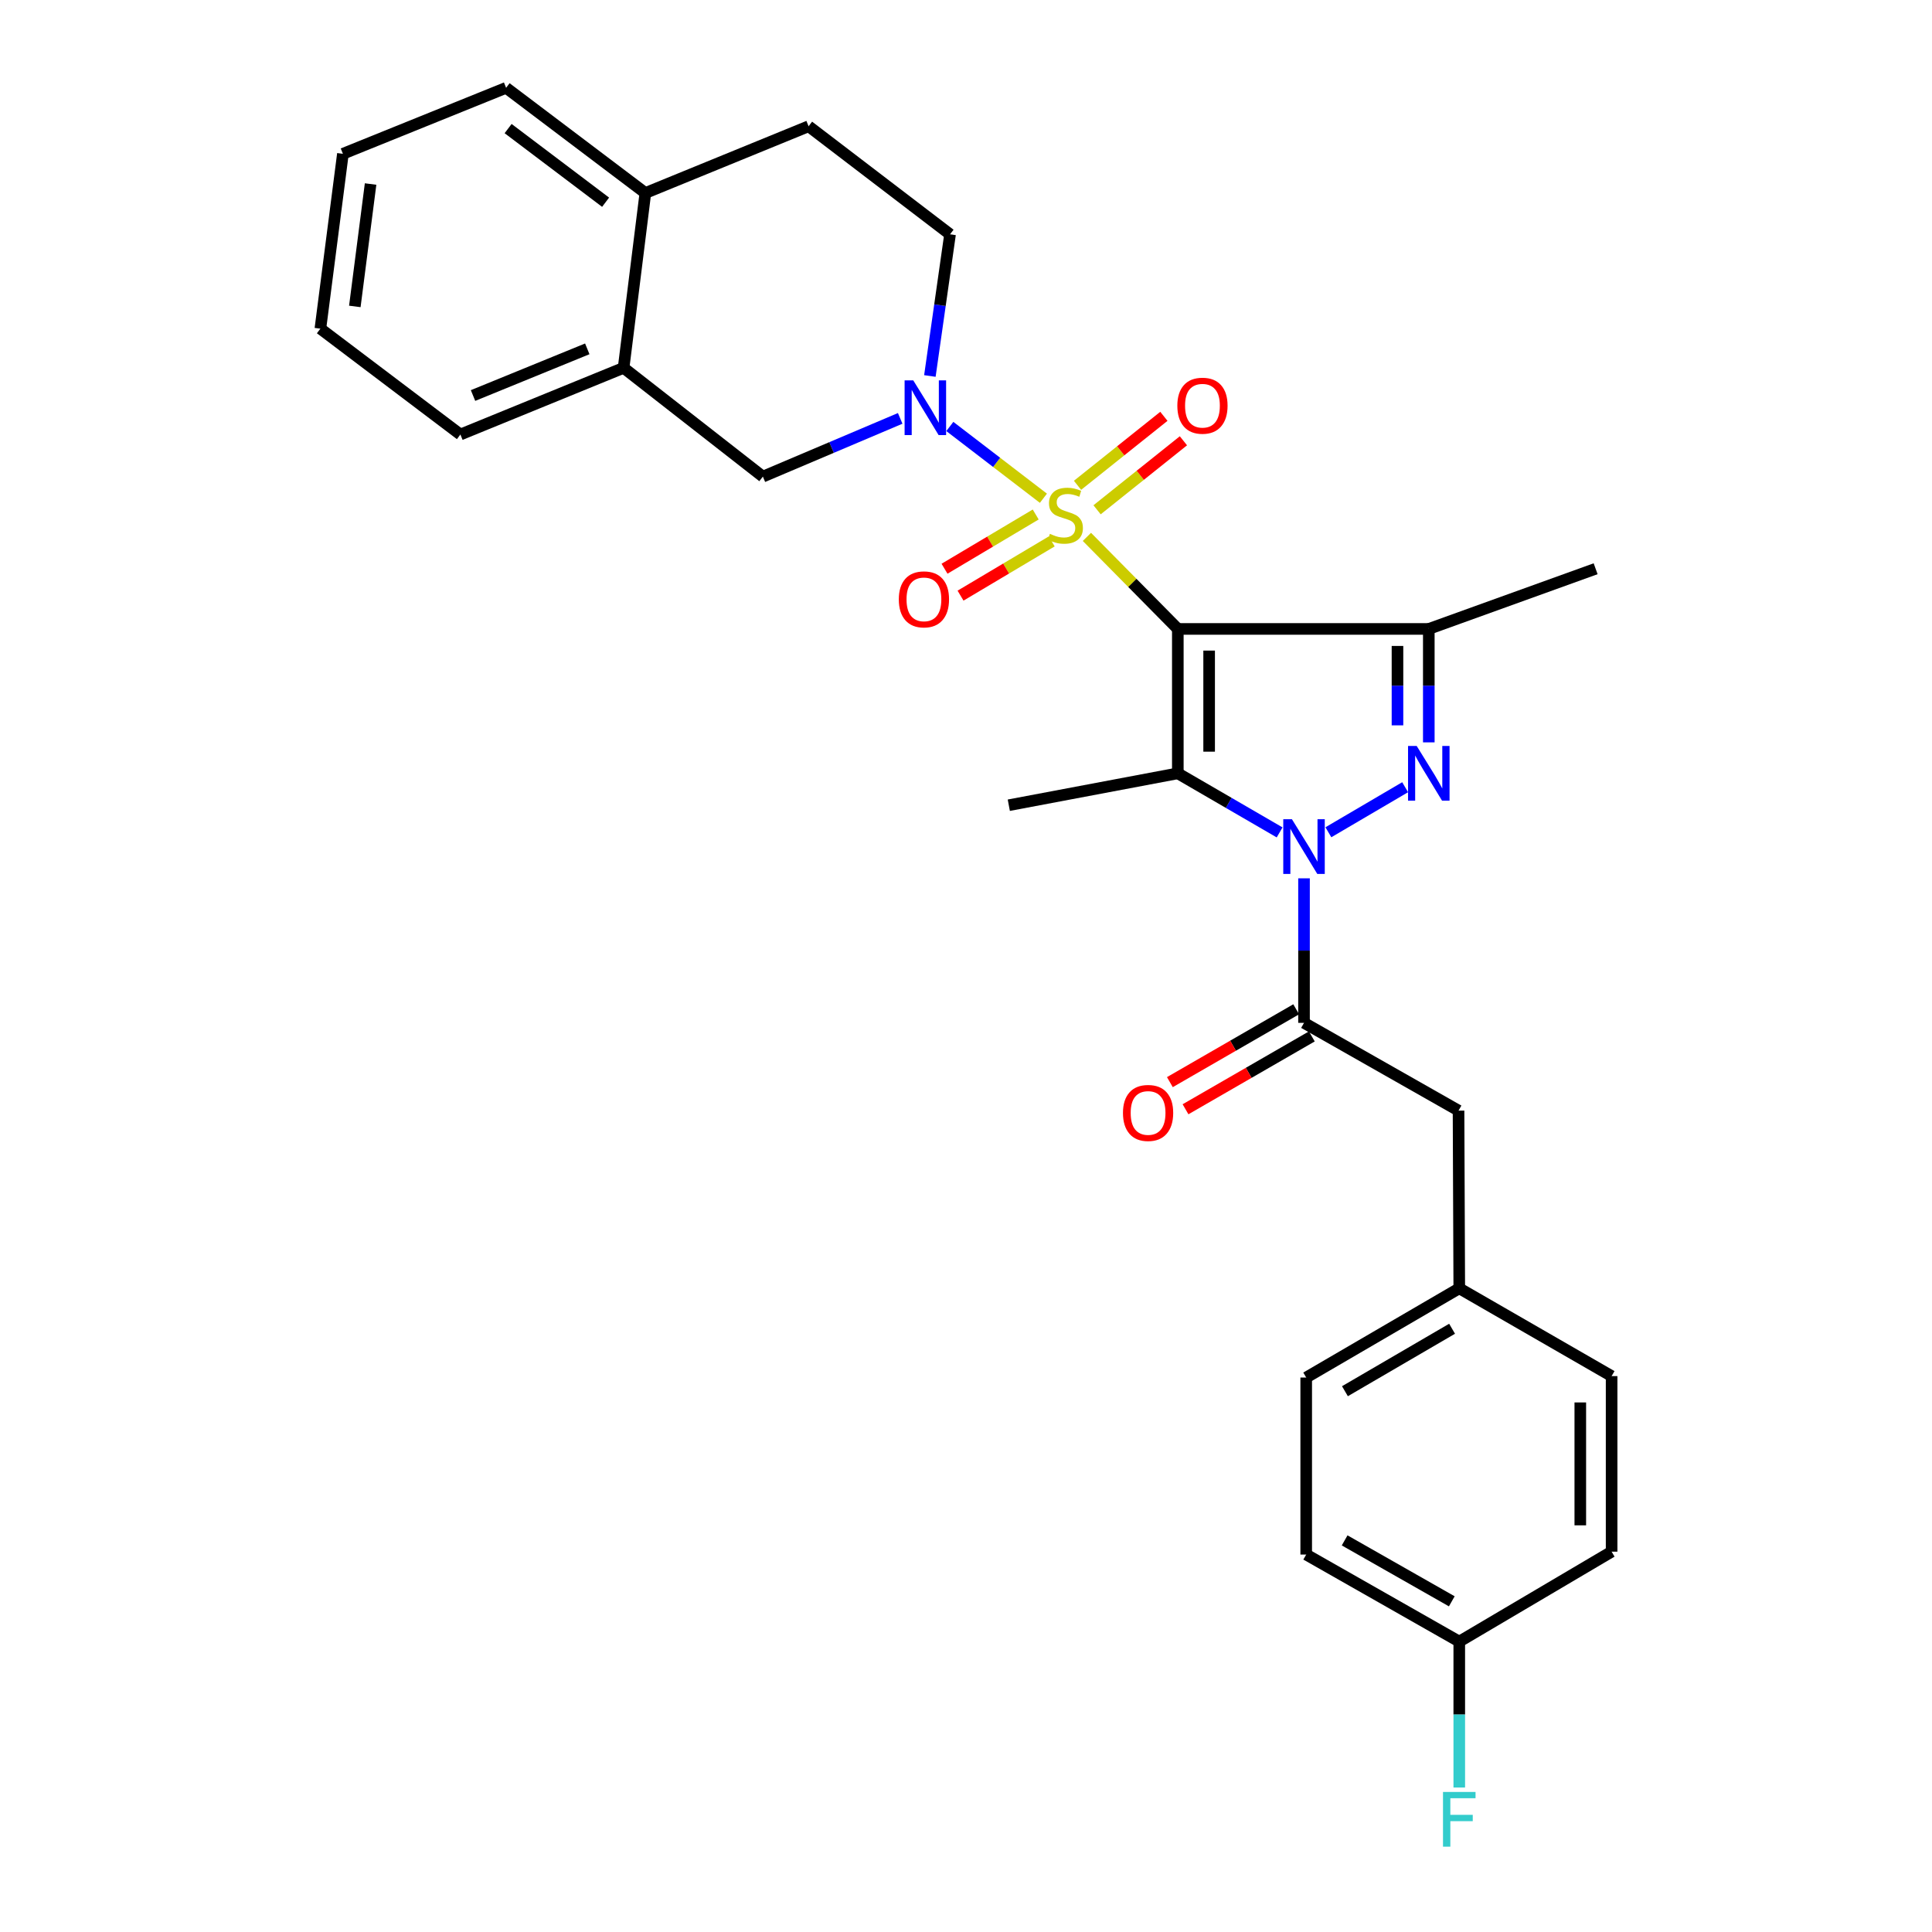 <?xml version='1.0' encoding='iso-8859-1'?>
<svg version='1.1' baseProfile='full'
              xmlns='http://www.w3.org/2000/svg'
                      xmlns:rdkit='http://www.rdkit.org/xml'
                      xmlns:xlink='http://www.w3.org/1999/xlink'
                  xml:space='preserve'
width='1000px' height='1000px' viewBox='0 0 1000 1000'>
<!-- END OF HEADER -->
<rect style='opacity:1.0;fill:#FFFFFF;stroke:none' width='1000' height='1000' x='0' y='0'> </rect>
<path class='bond-0' d='M 562.583,277.891 L 586.11,301.713' style='fill:none;fill-rule:evenodd;stroke:#CCCC00;stroke-width:6px;stroke-linecap:butt;stroke-linejoin:miter;stroke-opacity:1' />
<path class='bond-0' d='M 586.11,301.713 L 609.637,325.535' style='fill:none;fill-rule:evenodd;stroke:#000000;stroke-width:6px;stroke-linecap:butt;stroke-linejoin:miter;stroke-opacity:1' />
<path class='bond-5' d='M 540.069,257.888 L 515.848,239.317' style='fill:none;fill-rule:evenodd;stroke:#CCCC00;stroke-width:6px;stroke-linecap:butt;stroke-linejoin:miter;stroke-opacity:1' />
<path class='bond-5' d='M 515.848,239.317 L 491.628,220.746' style='fill:none;fill-rule:evenodd;stroke:#0000FF;stroke-width:6px;stroke-linecap:butt;stroke-linejoin:miter;stroke-opacity:1' />
<path class='bond-8' d='M 567.842,263.865 L 590.191,246.008' style='fill:none;fill-rule:evenodd;stroke:#CCCC00;stroke-width:6px;stroke-linecap:butt;stroke-linejoin:miter;stroke-opacity:1' />
<path class='bond-8' d='M 590.191,246.008 L 612.541,228.152' style='fill:none;fill-rule:evenodd;stroke:#FF0000;stroke-width:6px;stroke-linecap:butt;stroke-linejoin:miter;stroke-opacity:1' />
<path class='bond-8' d='M 557.723,251.2 L 580.073,233.344' style='fill:none;fill-rule:evenodd;stroke:#CCCC00;stroke-width:6px;stroke-linecap:butt;stroke-linejoin:miter;stroke-opacity:1' />
<path class='bond-8' d='M 580.073,233.344 L 602.422,215.487' style='fill:none;fill-rule:evenodd;stroke:#FF0000;stroke-width:6px;stroke-linecap:butt;stroke-linejoin:miter;stroke-opacity:1' />
<path class='bond-9' d='M 536.079,266.302 L 512.482,280.337' style='fill:none;fill-rule:evenodd;stroke:#CCCC00;stroke-width:6px;stroke-linecap:butt;stroke-linejoin:miter;stroke-opacity:1' />
<path class='bond-9' d='M 512.482,280.337 L 488.884,294.373' style='fill:none;fill-rule:evenodd;stroke:#FF0000;stroke-width:6px;stroke-linecap:butt;stroke-linejoin:miter;stroke-opacity:1' />
<path class='bond-9' d='M 544.366,280.234 L 520.768,294.27' style='fill:none;fill-rule:evenodd;stroke:#CCCC00;stroke-width:6px;stroke-linecap:butt;stroke-linejoin:miter;stroke-opacity:1' />
<path class='bond-9' d='M 520.768,294.27 L 497.171,308.305' style='fill:none;fill-rule:evenodd;stroke:#FF0000;stroke-width:6px;stroke-linecap:butt;stroke-linejoin:miter;stroke-opacity:1' />
<path class='bond-2' d='M 609.637,325.535 L 609.637,400.274' style='fill:none;fill-rule:evenodd;stroke:#000000;stroke-width:6px;stroke-linecap:butt;stroke-linejoin:miter;stroke-opacity:1' />
<path class='bond-2' d='M 625.847,336.746 L 625.847,389.063' style='fill:none;fill-rule:evenodd;stroke:#000000;stroke-width:6px;stroke-linecap:butt;stroke-linejoin:miter;stroke-opacity:1' />
<path class='bond-4' d='M 609.637,325.535 L 739.545,325.535' style='fill:none;fill-rule:evenodd;stroke:#000000;stroke-width:6px;stroke-linecap:butt;stroke-linejoin:miter;stroke-opacity:1' />
<path class='bond-1' d='M 662.328,430.851 L 635.982,415.562' style='fill:none;fill-rule:evenodd;stroke:#0000FF;stroke-width:6px;stroke-linecap:butt;stroke-linejoin:miter;stroke-opacity:1' />
<path class='bond-1' d='M 635.982,415.562 L 609.637,400.274' style='fill:none;fill-rule:evenodd;stroke:#000000;stroke-width:6px;stroke-linecap:butt;stroke-linejoin:miter;stroke-opacity:1' />
<path class='bond-6' d='M 674.956,454.62 L 674.956,492.023' style='fill:none;fill-rule:evenodd;stroke:#0000FF;stroke-width:6px;stroke-linecap:butt;stroke-linejoin:miter;stroke-opacity:1' />
<path class='bond-6' d='M 674.956,492.023 L 674.956,529.426' style='fill:none;fill-rule:evenodd;stroke:#000000;stroke-width:6px;stroke-linecap:butt;stroke-linejoin:miter;stroke-opacity:1' />
<path class='bond-29' d='M 687.568,430.778 L 727.298,407.461' style='fill:none;fill-rule:evenodd;stroke:#0000FF;stroke-width:6px;stroke-linecap:butt;stroke-linejoin:miter;stroke-opacity:1' />
<path class='bond-16' d='M 609.637,400.274 L 522.154,416.781' style='fill:none;fill-rule:evenodd;stroke:#000000;stroke-width:6px;stroke-linecap:butt;stroke-linejoin:miter;stroke-opacity:1' />
<path class='bond-3' d='M 739.545,384.245 L 739.545,354.89' style='fill:none;fill-rule:evenodd;stroke:#0000FF;stroke-width:6px;stroke-linecap:butt;stroke-linejoin:miter;stroke-opacity:1' />
<path class='bond-3' d='M 739.545,354.89 L 739.545,325.535' style='fill:none;fill-rule:evenodd;stroke:#000000;stroke-width:6px;stroke-linecap:butt;stroke-linejoin:miter;stroke-opacity:1' />
<path class='bond-3' d='M 723.335,375.439 L 723.335,354.89' style='fill:none;fill-rule:evenodd;stroke:#0000FF;stroke-width:6px;stroke-linecap:butt;stroke-linejoin:miter;stroke-opacity:1' />
<path class='bond-3' d='M 723.335,354.89 L 723.335,334.341' style='fill:none;fill-rule:evenodd;stroke:#000000;stroke-width:6px;stroke-linecap:butt;stroke-linejoin:miter;stroke-opacity:1' />
<path class='bond-18' d='M 739.545,325.535 L 825.893,294.384' style='fill:none;fill-rule:evenodd;stroke:#000000;stroke-width:6px;stroke-linecap:butt;stroke-linejoin:miter;stroke-opacity:1' />
<path class='bond-7' d='M 465.939,216.558 L 430.403,231.628' style='fill:none;fill-rule:evenodd;stroke:#0000FF;stroke-width:6px;stroke-linecap:butt;stroke-linejoin:miter;stroke-opacity:1' />
<path class='bond-7' d='M 430.403,231.628 L 394.866,246.698' style='fill:none;fill-rule:evenodd;stroke:#000000;stroke-width:6px;stroke-linecap:butt;stroke-linejoin:miter;stroke-opacity:1' />
<path class='bond-11' d='M 481.301,194.609 L 486.522,157.946' style='fill:none;fill-rule:evenodd;stroke:#0000FF;stroke-width:6px;stroke-linecap:butt;stroke-linejoin:miter;stroke-opacity:1' />
<path class='bond-11' d='M 486.522,157.946 L 491.742,121.283' style='fill:none;fill-rule:evenodd;stroke:#000000;stroke-width:6px;stroke-linecap:butt;stroke-linejoin:miter;stroke-opacity:1' />
<path class='bond-12' d='M 674.956,529.426 L 754.936,574.851' style='fill:none;fill-rule:evenodd;stroke:#000000;stroke-width:6px;stroke-linecap:butt;stroke-linejoin:miter;stroke-opacity:1' />
<path class='bond-13' d='M 670.906,522.405 L 638.216,541.26' style='fill:none;fill-rule:evenodd;stroke:#000000;stroke-width:6px;stroke-linecap:butt;stroke-linejoin:miter;stroke-opacity:1' />
<path class='bond-13' d='M 638.216,541.26 L 605.525,560.114' style='fill:none;fill-rule:evenodd;stroke:#FF0000;stroke-width:6px;stroke-linecap:butt;stroke-linejoin:miter;stroke-opacity:1' />
<path class='bond-13' d='M 679.005,536.447 L 646.315,555.302' style='fill:none;fill-rule:evenodd;stroke:#000000;stroke-width:6px;stroke-linecap:butt;stroke-linejoin:miter;stroke-opacity:1' />
<path class='bond-13' d='M 646.315,555.302 L 613.625,574.157' style='fill:none;fill-rule:evenodd;stroke:#FF0000;stroke-width:6px;stroke-linecap:butt;stroke-linejoin:miter;stroke-opacity:1' />
<path class='bond-10' d='M 394.866,246.698 L 322.775,190.394' style='fill:none;fill-rule:evenodd;stroke:#000000;stroke-width:6px;stroke-linecap:butt;stroke-linejoin:miter;stroke-opacity:1' />
<path class='bond-25' d='M 322.775,190.394 L 238.301,224.904' style='fill:none;fill-rule:evenodd;stroke:#000000;stroke-width:6px;stroke-linecap:butt;stroke-linejoin:miter;stroke-opacity:1' />
<path class='bond-25' d='M 303.973,180.564 L 244.841,204.721' style='fill:none;fill-rule:evenodd;stroke:#000000;stroke-width:6px;stroke-linecap:butt;stroke-linejoin:miter;stroke-opacity:1' />
<path class='bond-30' d='M 322.775,190.394 L 334.041,99.904' style='fill:none;fill-rule:evenodd;stroke:#000000;stroke-width:6px;stroke-linecap:butt;stroke-linejoin:miter;stroke-opacity:1' />
<path class='bond-15' d='M 491.742,121.283 L 418.525,65.348' style='fill:none;fill-rule:evenodd;stroke:#000000;stroke-width:6px;stroke-linecap:butt;stroke-linejoin:miter;stroke-opacity:1' />
<path class='bond-17' d='M 754.936,574.851 L 755.314,666.827' style='fill:none;fill-rule:evenodd;stroke:#000000;stroke-width:6px;stroke-linecap:butt;stroke-linejoin:miter;stroke-opacity:1' />
<path class='bond-14' d='M 334.041,99.904 L 418.525,65.348' style='fill:none;fill-rule:evenodd;stroke:#000000;stroke-width:6px;stroke-linecap:butt;stroke-linejoin:miter;stroke-opacity:1' />
<path class='bond-26' d='M 334.041,99.904 L 261.959,45.455' style='fill:none;fill-rule:evenodd;stroke:#000000;stroke-width:6px;stroke-linecap:butt;stroke-linejoin:miter;stroke-opacity:1' />
<path class='bond-26' d='M 313.458,104.671 L 263.001,66.557' style='fill:none;fill-rule:evenodd;stroke:#000000;stroke-width:6px;stroke-linecap:butt;stroke-linejoin:miter;stroke-opacity:1' />
<path class='bond-21' d='M 755.314,666.827 L 834.169,712.271' style='fill:none;fill-rule:evenodd;stroke:#000000;stroke-width:6px;stroke-linecap:butt;stroke-linejoin:miter;stroke-opacity:1' />
<path class='bond-22' d='M 755.314,666.827 L 676.09,713.009' style='fill:none;fill-rule:evenodd;stroke:#000000;stroke-width:6px;stroke-linecap:butt;stroke-linejoin:miter;stroke-opacity:1' />
<path class='bond-22' d='M 751.594,687.759 L 696.138,720.087' style='fill:none;fill-rule:evenodd;stroke:#000000;stroke-width:6px;stroke-linecap:butt;stroke-linejoin:miter;stroke-opacity:1' />
<path class='bond-19' d='M 755.314,849.69 L 676.09,804.634' style='fill:none;fill-rule:evenodd;stroke:#000000;stroke-width:6px;stroke-linecap:butt;stroke-linejoin:miter;stroke-opacity:1' />
<path class='bond-19' d='M 751.445,828.841 L 695.988,797.301' style='fill:none;fill-rule:evenodd;stroke:#000000;stroke-width:6px;stroke-linecap:butt;stroke-linejoin:miter;stroke-opacity:1' />
<path class='bond-20' d='M 755.314,849.69 L 755.314,887.453' style='fill:none;fill-rule:evenodd;stroke:#000000;stroke-width:6px;stroke-linecap:butt;stroke-linejoin:miter;stroke-opacity:1' />
<path class='bond-20' d='M 755.314,887.453 L 755.314,925.216' style='fill:none;fill-rule:evenodd;stroke:#33CCCC;stroke-width:6px;stroke-linecap:butt;stroke-linejoin:miter;stroke-opacity:1' />
<path class='bond-32' d='M 755.314,849.69 L 834.169,803.139' style='fill:none;fill-rule:evenodd;stroke:#000000;stroke-width:6px;stroke-linecap:butt;stroke-linejoin:miter;stroke-opacity:1' />
<path class='bond-24' d='M 834.169,712.271 L 834.169,803.139' style='fill:none;fill-rule:evenodd;stroke:#000000;stroke-width:6px;stroke-linecap:butt;stroke-linejoin:miter;stroke-opacity:1' />
<path class='bond-24' d='M 817.959,725.901 L 817.959,789.509' style='fill:none;fill-rule:evenodd;stroke:#000000;stroke-width:6px;stroke-linecap:butt;stroke-linejoin:miter;stroke-opacity:1' />
<path class='bond-23' d='M 676.09,713.009 L 676.09,804.634' style='fill:none;fill-rule:evenodd;stroke:#000000;stroke-width:6px;stroke-linecap:butt;stroke-linejoin:miter;stroke-opacity:1' />
<path class='bond-27' d='M 238.301,224.904 L 165.831,170.113' style='fill:none;fill-rule:evenodd;stroke:#000000;stroke-width:6px;stroke-linecap:butt;stroke-linejoin:miter;stroke-opacity:1' />
<path class='bond-28' d='M 261.959,45.455 L 177.484,79.605' style='fill:none;fill-rule:evenodd;stroke:#000000;stroke-width:6px;stroke-linecap:butt;stroke-linejoin:miter;stroke-opacity:1' />
<path class='bond-31' d='M 165.831,170.113 L 177.484,79.605' style='fill:none;fill-rule:evenodd;stroke:#000000;stroke-width:6px;stroke-linecap:butt;stroke-linejoin:miter;stroke-opacity:1' />
<path class='bond-31' d='M 183.657,158.607 L 191.814,95.251' style='fill:none;fill-rule:evenodd;stroke:#000000;stroke-width:6px;stroke-linecap:butt;stroke-linejoin:miter;stroke-opacity:1' />
<path  class='atom-0' d='M 543.432 276.321
Q 543.752 276.441, 545.072 277.001
Q 546.392 277.561, 547.832 277.921
Q 549.312 278.241, 550.752 278.241
Q 553.432 278.241, 554.992 276.961
Q 556.552 275.641, 556.552 273.361
Q 556.552 271.801, 555.752 270.841
Q 554.992 269.881, 553.792 269.361
Q 552.592 268.841, 550.592 268.241
Q 548.072 267.481, 546.552 266.761
Q 545.072 266.041, 543.992 264.521
Q 542.952 263.001, 542.952 260.441
Q 542.952 256.881, 545.352 254.681
Q 547.792 252.481, 552.592 252.481
Q 555.872 252.481, 559.592 254.041
L 558.672 257.121
Q 555.272 255.721, 552.712 255.721
Q 549.952 255.721, 548.432 256.881
Q 546.912 258.001, 546.952 259.961
Q 546.952 261.481, 547.712 262.401
Q 548.512 263.321, 549.632 263.841
Q 550.792 264.361, 552.712 264.961
Q 555.272 265.761, 556.792 266.561
Q 558.312 267.361, 559.392 269.001
Q 560.512 270.601, 560.512 273.361
Q 560.512 277.281, 557.872 279.401
Q 555.272 281.481, 550.912 281.481
Q 548.392 281.481, 546.472 280.921
Q 544.592 280.401, 542.352 279.481
L 543.432 276.321
' fill='#CCCC00'/>
<path  class='atom-2' d='M 668.696 424.019
L 677.976 439.019
Q 678.896 440.499, 680.376 443.179
Q 681.856 445.859, 681.936 446.019
L 681.936 424.019
L 685.696 424.019
L 685.696 452.339
L 681.816 452.339
L 671.856 435.939
Q 670.696 434.019, 669.456 431.819
Q 668.256 429.619, 667.896 428.939
L 667.896 452.339
L 664.216 452.339
L 664.216 424.019
L 668.696 424.019
' fill='#0000FF'/>
<path  class='atom-4' d='M 733.285 386.114
L 742.565 401.114
Q 743.485 402.594, 744.965 405.274
Q 746.445 407.954, 746.525 408.114
L 746.525 386.114
L 750.285 386.114
L 750.285 414.434
L 746.405 414.434
L 736.445 398.034
Q 735.285 396.114, 734.045 393.914
Q 732.845 391.714, 732.485 391.034
L 732.485 414.434
L 728.805 414.434
L 728.805 386.114
L 733.285 386.114
' fill='#0000FF'/>
<path  class='atom-6' d='M 472.702 196.875
L 481.982 211.875
Q 482.902 213.355, 484.382 216.035
Q 485.862 218.715, 485.942 218.875
L 485.942 196.875
L 489.702 196.875
L 489.702 225.195
L 485.822 225.195
L 475.862 208.795
Q 474.702 206.875, 473.462 204.675
Q 472.262 202.475, 471.902 201.795
L 471.902 225.195
L 468.222 225.195
L 468.222 196.875
L 472.702 196.875
' fill='#0000FF'/>
<path  class='atom-9' d='M 609.389 209.989
Q 609.389 203.189, 612.749 199.389
Q 616.109 195.589, 622.389 195.589
Q 628.669 195.589, 632.029 199.389
Q 635.389 203.189, 635.389 209.989
Q 635.389 216.869, 631.989 220.789
Q 628.589 224.669, 622.389 224.669
Q 616.149 224.669, 612.749 220.789
Q 609.389 216.909, 609.389 209.989
M 622.389 221.469
Q 626.709 221.469, 629.029 218.589
Q 631.389 215.669, 631.389 209.989
Q 631.389 204.429, 629.029 201.629
Q 626.709 198.789, 622.389 198.789
Q 618.069 198.789, 615.709 201.589
Q 613.389 204.389, 613.389 209.989
Q 613.389 215.709, 615.709 218.589
Q 618.069 221.469, 622.389 221.469
' fill='#FF0000'/>
<path  class='atom-10' d='M 465.224 310.224
Q 465.224 303.424, 468.584 299.624
Q 471.944 295.824, 478.224 295.824
Q 484.504 295.824, 487.864 299.624
Q 491.224 303.424, 491.224 310.224
Q 491.224 317.104, 487.824 321.024
Q 484.424 324.904, 478.224 324.904
Q 471.984 324.904, 468.584 321.024
Q 465.224 317.144, 465.224 310.224
M 478.224 321.704
Q 482.544 321.704, 484.864 318.824
Q 487.224 315.904, 487.224 310.224
Q 487.224 304.664, 484.864 301.864
Q 482.544 299.024, 478.224 299.024
Q 473.904 299.024, 471.544 301.824
Q 469.224 304.624, 469.224 310.224
Q 469.224 315.944, 471.544 318.824
Q 473.904 321.704, 478.224 321.704
' fill='#FF0000'/>
<path  class='atom-14' d='M 581.246 576.057
Q 581.246 569.257, 584.606 565.457
Q 587.966 561.657, 594.246 561.657
Q 600.526 561.657, 603.886 565.457
Q 607.246 569.257, 607.246 576.057
Q 607.246 582.937, 603.846 586.857
Q 600.446 590.737, 594.246 590.737
Q 588.006 590.737, 584.606 586.857
Q 581.246 582.977, 581.246 576.057
M 594.246 587.537
Q 598.566 587.537, 600.886 584.657
Q 603.246 581.737, 603.246 576.057
Q 603.246 570.497, 600.886 567.697
Q 598.566 564.857, 594.246 564.857
Q 589.926 564.857, 587.566 567.657
Q 585.246 570.457, 585.246 576.057
Q 585.246 581.777, 587.566 584.657
Q 589.926 587.537, 594.246 587.537
' fill='#FF0000'/>
<path  class='atom-21' d='M 746.894 927.515
L 763.734 927.515
L 763.734 930.755
L 750.694 930.755
L 750.694 939.355
L 762.294 939.355
L 762.294 942.635
L 750.694 942.635
L 750.694 955.835
L 746.894 955.835
L 746.894 927.515
' fill='#33CCCC'/>
</svg>
